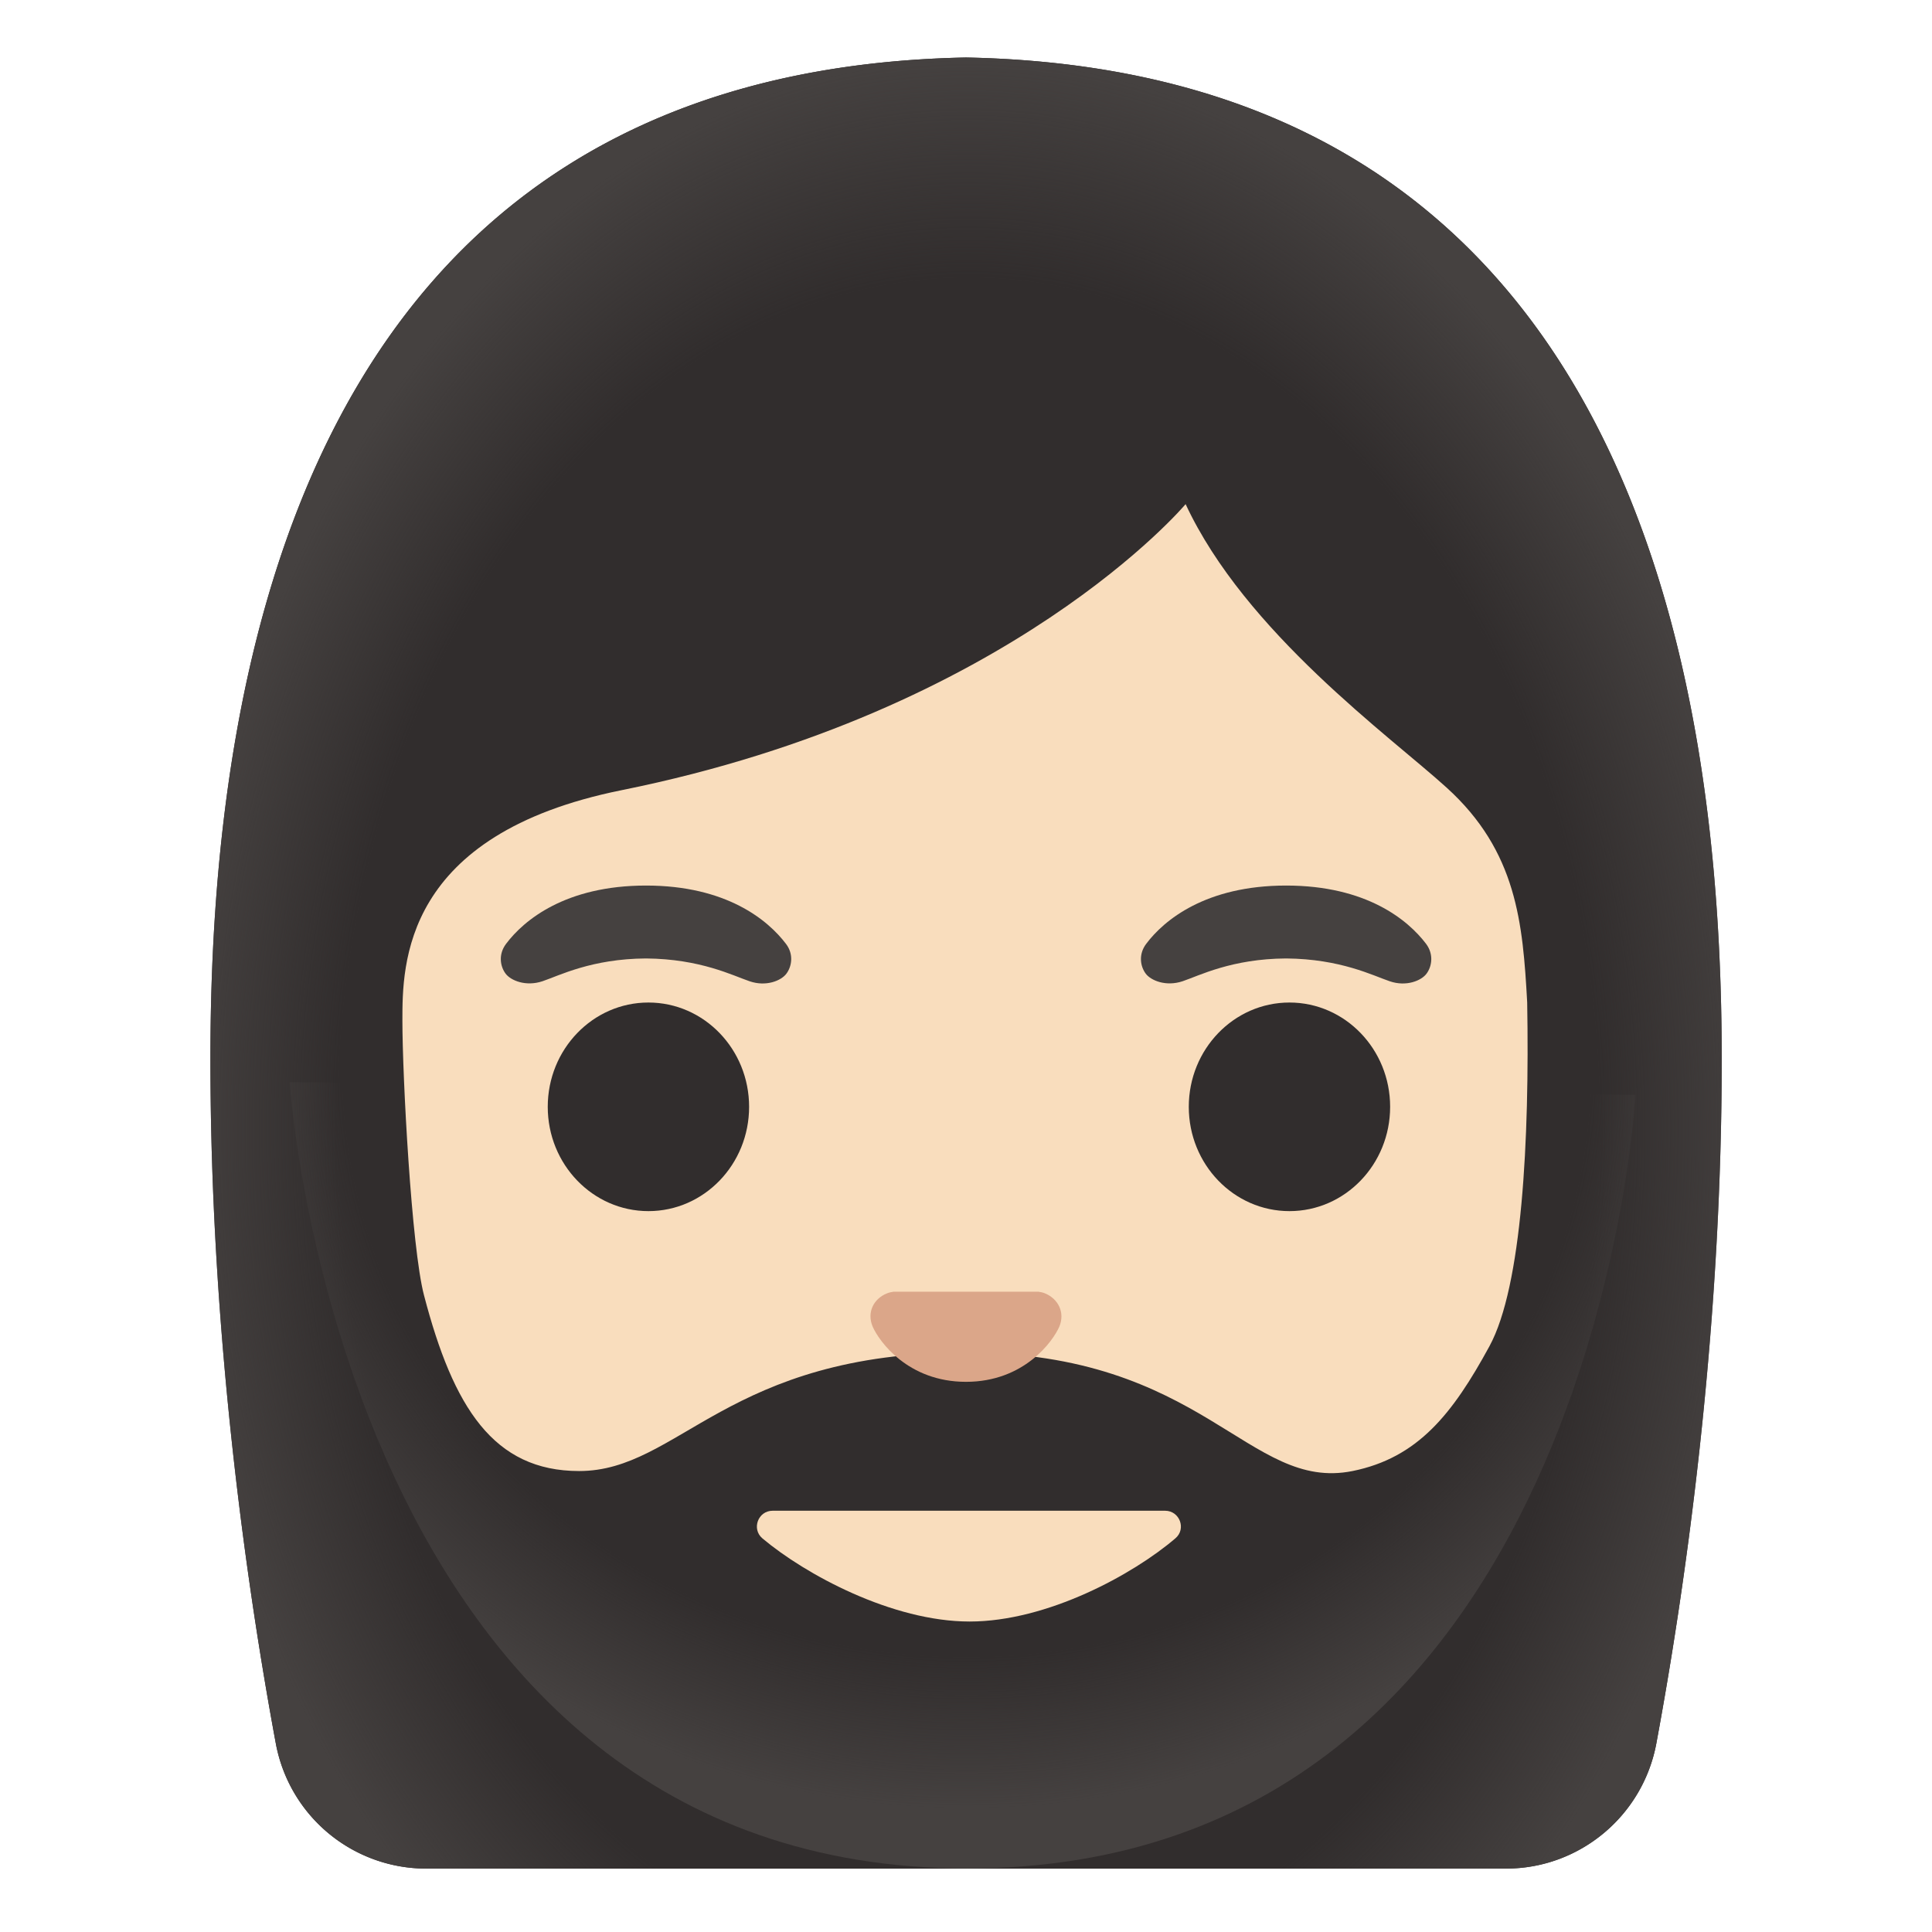 <?xml version="1.0" encoding="utf-8"?><!-- Скачано с сайта svg4.ru / Downloaded from svg4.ru -->
<svg width="800px" height="800px" viewBox="0 0 128 128" xmlns="http://www.w3.org/2000/svg" xmlns:xlink="http://www.w3.org/1999/xlink" aria-hidden="true" role="img" class="iconify iconify--noto" preserveAspectRatio="xMidYMid meet">
<path d="M64 3.81c-44.41.87-50.07 41.56-50.06 66.39c0 18.65 2.54 35.64 4.33 45.29a10.14 10.14 0 0 0 9.97 8.31h71.53c4.89 0 9.08-3.5 9.97-8.31c1.79-9.65 4.33-26.64 4.33-45.29c0-24.83-5.66-65.52-50.07-66.39z" fill="#312d2d">
</path>
<radialGradient id="IconifyId17ecdb2904d178eab23941" cx="64.169" cy="74.727" r="52.591" gradientTransform="matrix(1 0 0 1.347 0 -25.906)" gradientUnits="userSpaceOnUse">
<stop offset=".794" stop-color="#454140" stop-opacity="0">
</stop>
<stop offset="1" stop-color="#454140">
</stop>
</radialGradient>
<path d="M64 3.81c-44.41.87-50.07 41.56-50.06 66.39c0 18.65 2.54 35.64 4.33 45.29a10.14 10.14 0 0 0 9.97 8.31h71.53c4.89 0 9.08-3.5 9.97-8.31c1.79-9.65 4.33-26.64 4.33-45.29c0-24.83-5.66-65.52-50.07-66.39z" fill="url(#IconifyId17ecdb2904d178eab23941)">
</path>
<radialGradient id="IconifyId17ecdb2904d178eab23942" cx="59.177" cy="66.769" r="51.404" gradientTransform="matrix(0 -.958 -1.012 0 131.615 127.299)" gradientUnits="userSpaceOnUse">
<stop offset=".794" stop-color="#454140" stop-opacity="0">
</stop>
<stop offset="1" stop-color="#454140">
</stop>
</radialGradient>
<path d="M19.19 71.7s3.4 52.09 44.9 52.09s44.27-51.25 44.27-51.25l-89.17-.84z" fill="url(#IconifyId17ecdb2904d178eab23942)">
</path>
<path d="M95.84 52.18C92.11 48.79 82.5 41.89 78.55 33.4c0 0-11.52 13.74-37.36 18.95c-14.53 2.93-14.53 11.56-14.53 15.27s.6 15.03 1.43 18.19c1.94 7.44 4.61 11.65 10.28 11.65c6.64 0 9.8-7.85 25.62-7.85s18.7 9.24 25.62 7.85c4.34-.88 6.63-3.79 9.07-8.27c2.16-3.97 2.66-13.65 2.5-22.78c-.29-5.25-.68-10.01-5.34-14.23z" fill="#f9ddbd">
</path>
<path d="M69.24 85.69c-.15-.06-.29-.09-.44-.11h-9.6c-.15.02-.29.05-.44.11c-.87.35-1.35 1.25-.94 2.21c.42.96 2.33 3.65 6.18 3.65s5.76-2.69 6.18-3.65c.4-.95-.08-1.85-.94-2.21z" fill="#dba689">
</path>
<g fill="#312d2d">
<ellipse cx="42.96" cy="73.33" rx="6.67" ry="6.91">
</ellipse>
<ellipse cx="85.43" cy="73.33" rx="6.67" ry="6.91">
</ellipse>
</g>
<g fill="#454140">
<path d="M52.07 62.53c-1.19-1.57-3.94-3.86-9.27-3.86s-8.09 2.29-9.27 3.86c-.53.7-.39 1.5-.03 1.98c.34.45 1.33.87 2.44.5c1.1-.37 3.26-1.49 6.86-1.51c3.61.03 5.76 1.14 6.86 1.51c1.1.38 2.1-.04 2.44-.5c.36-.48.5-1.29-.03-1.98z">
</path>
<path d="M94.48 62.53c-1.19-1.57-3.94-3.86-9.27-3.86s-8.09 2.29-9.27 3.86c-.53.7-.39 1.5-.03 1.98c.34.45 1.33.87 2.44.5c1.1-.37 3.26-1.49 6.86-1.51c3.61.03 5.76 1.14 6.86 1.51c1.1.38 2.1-.04 2.44-.5c.36-.48.49-1.29-.03-1.98z">
</path>
</g>
<path d="M64.24 107.43c5.14 0 10.84-3.12 13.63-5.51c.74-.62.29-1.83-.68-1.83h-26c-.97 0-1.41 1.21-.68 1.83c2.84 2.39 8.6 5.51 13.73 5.51z" fill="#f9ddbd">
</path>
</svg>